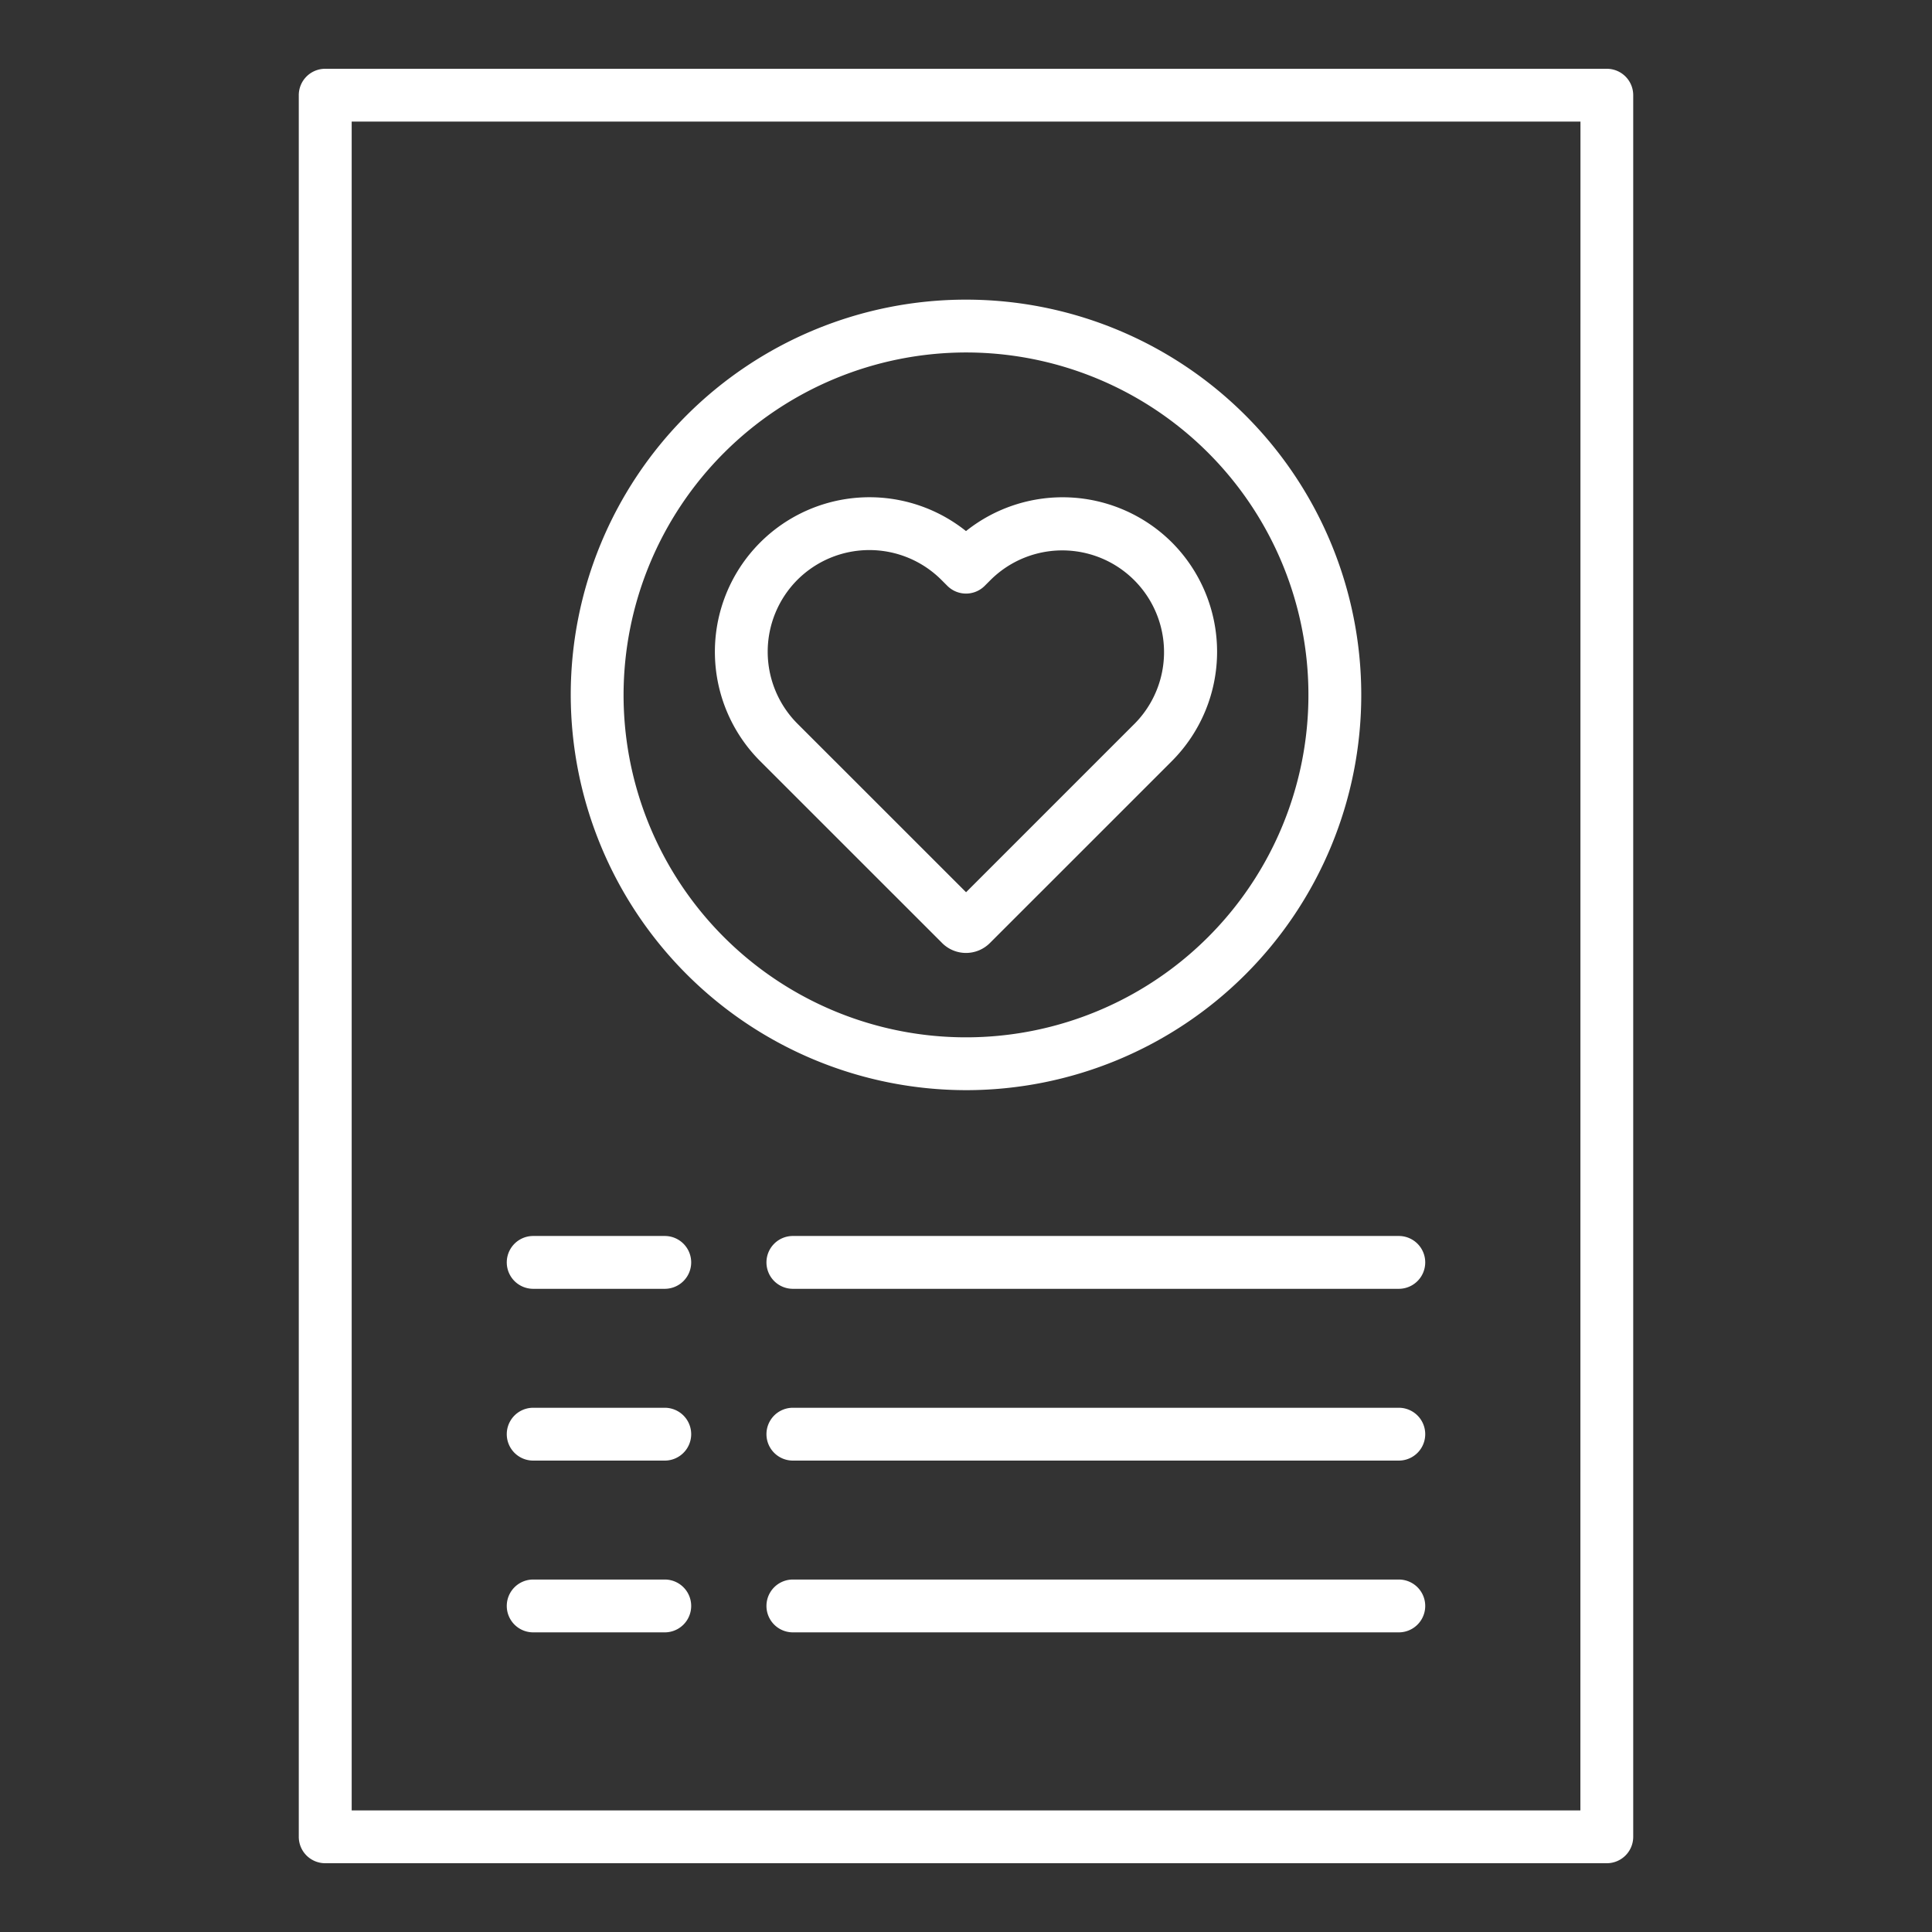 <?xml version="1.0"?>
<svg xmlns="http://www.w3.org/2000/svg" height="512px" viewBox="0 0 128 128" width="512px" class=""><rect x="0" y="0" width="128" height="128" fill="#333333" stroke="none"/><g><g><path d="m106.455 4.557h-84.91a1.749 1.749 0 0 0 -1.75 1.75v115.386a1.749 1.749 0 0 0 1.75 1.75h84.91a1.749 1.749 0 0 0 1.75-1.75v-115.386a1.749 1.749 0 0 0 -1.75-1.75zm-1.75 115.386h-81.405v-111.886h81.41z" data-original="#000000" class="active-path" data-old_color="#000000" fill="#FFFFFF"/><path d="m35.325 85.387h8.718a1.75 1.75 0 1 0 0-3.5h-8.718a1.75 1.75 0 0 0 0 3.5z" data-original="#000000" class="active-path" data-old_color="#000000" fill="#FFFFFF"/><path d="m50.78 83.637a1.749 1.749 0 0 0 1.75 1.75h40.145a1.75 1.75 0 1 0 0-3.5h-40.145a1.749 1.749 0 0 0 -1.75 1.75z" data-original="#000000" class="active-path" data-old_color="#000000" fill="#FFFFFF"/><path d="m35.325 96.768h8.718a1.75 1.75 0 1 0 0-3.5h-8.718a1.75 1.75 0 0 0 0 3.5z" data-original="#000000" class="active-path" data-old_color="#000000" fill="#FFFFFF"/><path d="m92.675 93.268h-40.145a1.75 1.75 0 0 0 0 3.5h40.145a1.75 1.75 0 0 0 0-3.5z" data-original="#000000" class="active-path" data-old_color="#000000" fill="#FFFFFF"/><path d="m35.325 108.148h8.718a1.75 1.75 0 1 0 0-3.5h-8.718a1.75 1.75 0 0 0 0 3.5z" data-original="#000000" class="active-path" data-old_color="#000000" fill="#FFFFFF"/><path d="m92.675 104.648h-40.145a1.75 1.75 0 0 0 0 3.5h40.145a1.75 1.75 0 0 0 0-3.5z" data-original="#000000" class="active-path" data-old_color="#000000" fill="#FFFFFF"/><path d="m62.42 62.481a2.236 2.236 0 0 0 3.16 0l12.063-12.061a10.257 10.257 0 0 0 0-14.481 10.261 10.261 0 0 0 -13.643-.753 10.241 10.241 0 0 0 -13.638 15.239zm-9.589-24.067a6.751 6.751 0 0 1 9.534 0l.4.4a1.75 1.75 0 0 0 2.474 0l.4-.4a6.741 6.741 0 0 1 9.544 9.522c-.055.053-7.689 7.687-11.179 11.177l-11.172-11.168a6.751 6.751 0 0 1 -.001-9.531z" data-original="#000000" class="active-path" data-old_color="#000000" fill="#FFFFFF"/><path d="m64 72.226a26.187 26.187 0 1 0 -26.187-26.188 26.218 26.218 0 0 0 26.187 26.188zm0-48.874a22.687 22.687 0 1 1 -22.687 22.686 22.711 22.711 0 0 1 22.687-22.686z" data-original="#000000" class="active-path" data-old_color="#000000" fill="#FFFFFF"/></g></g> </svg>
